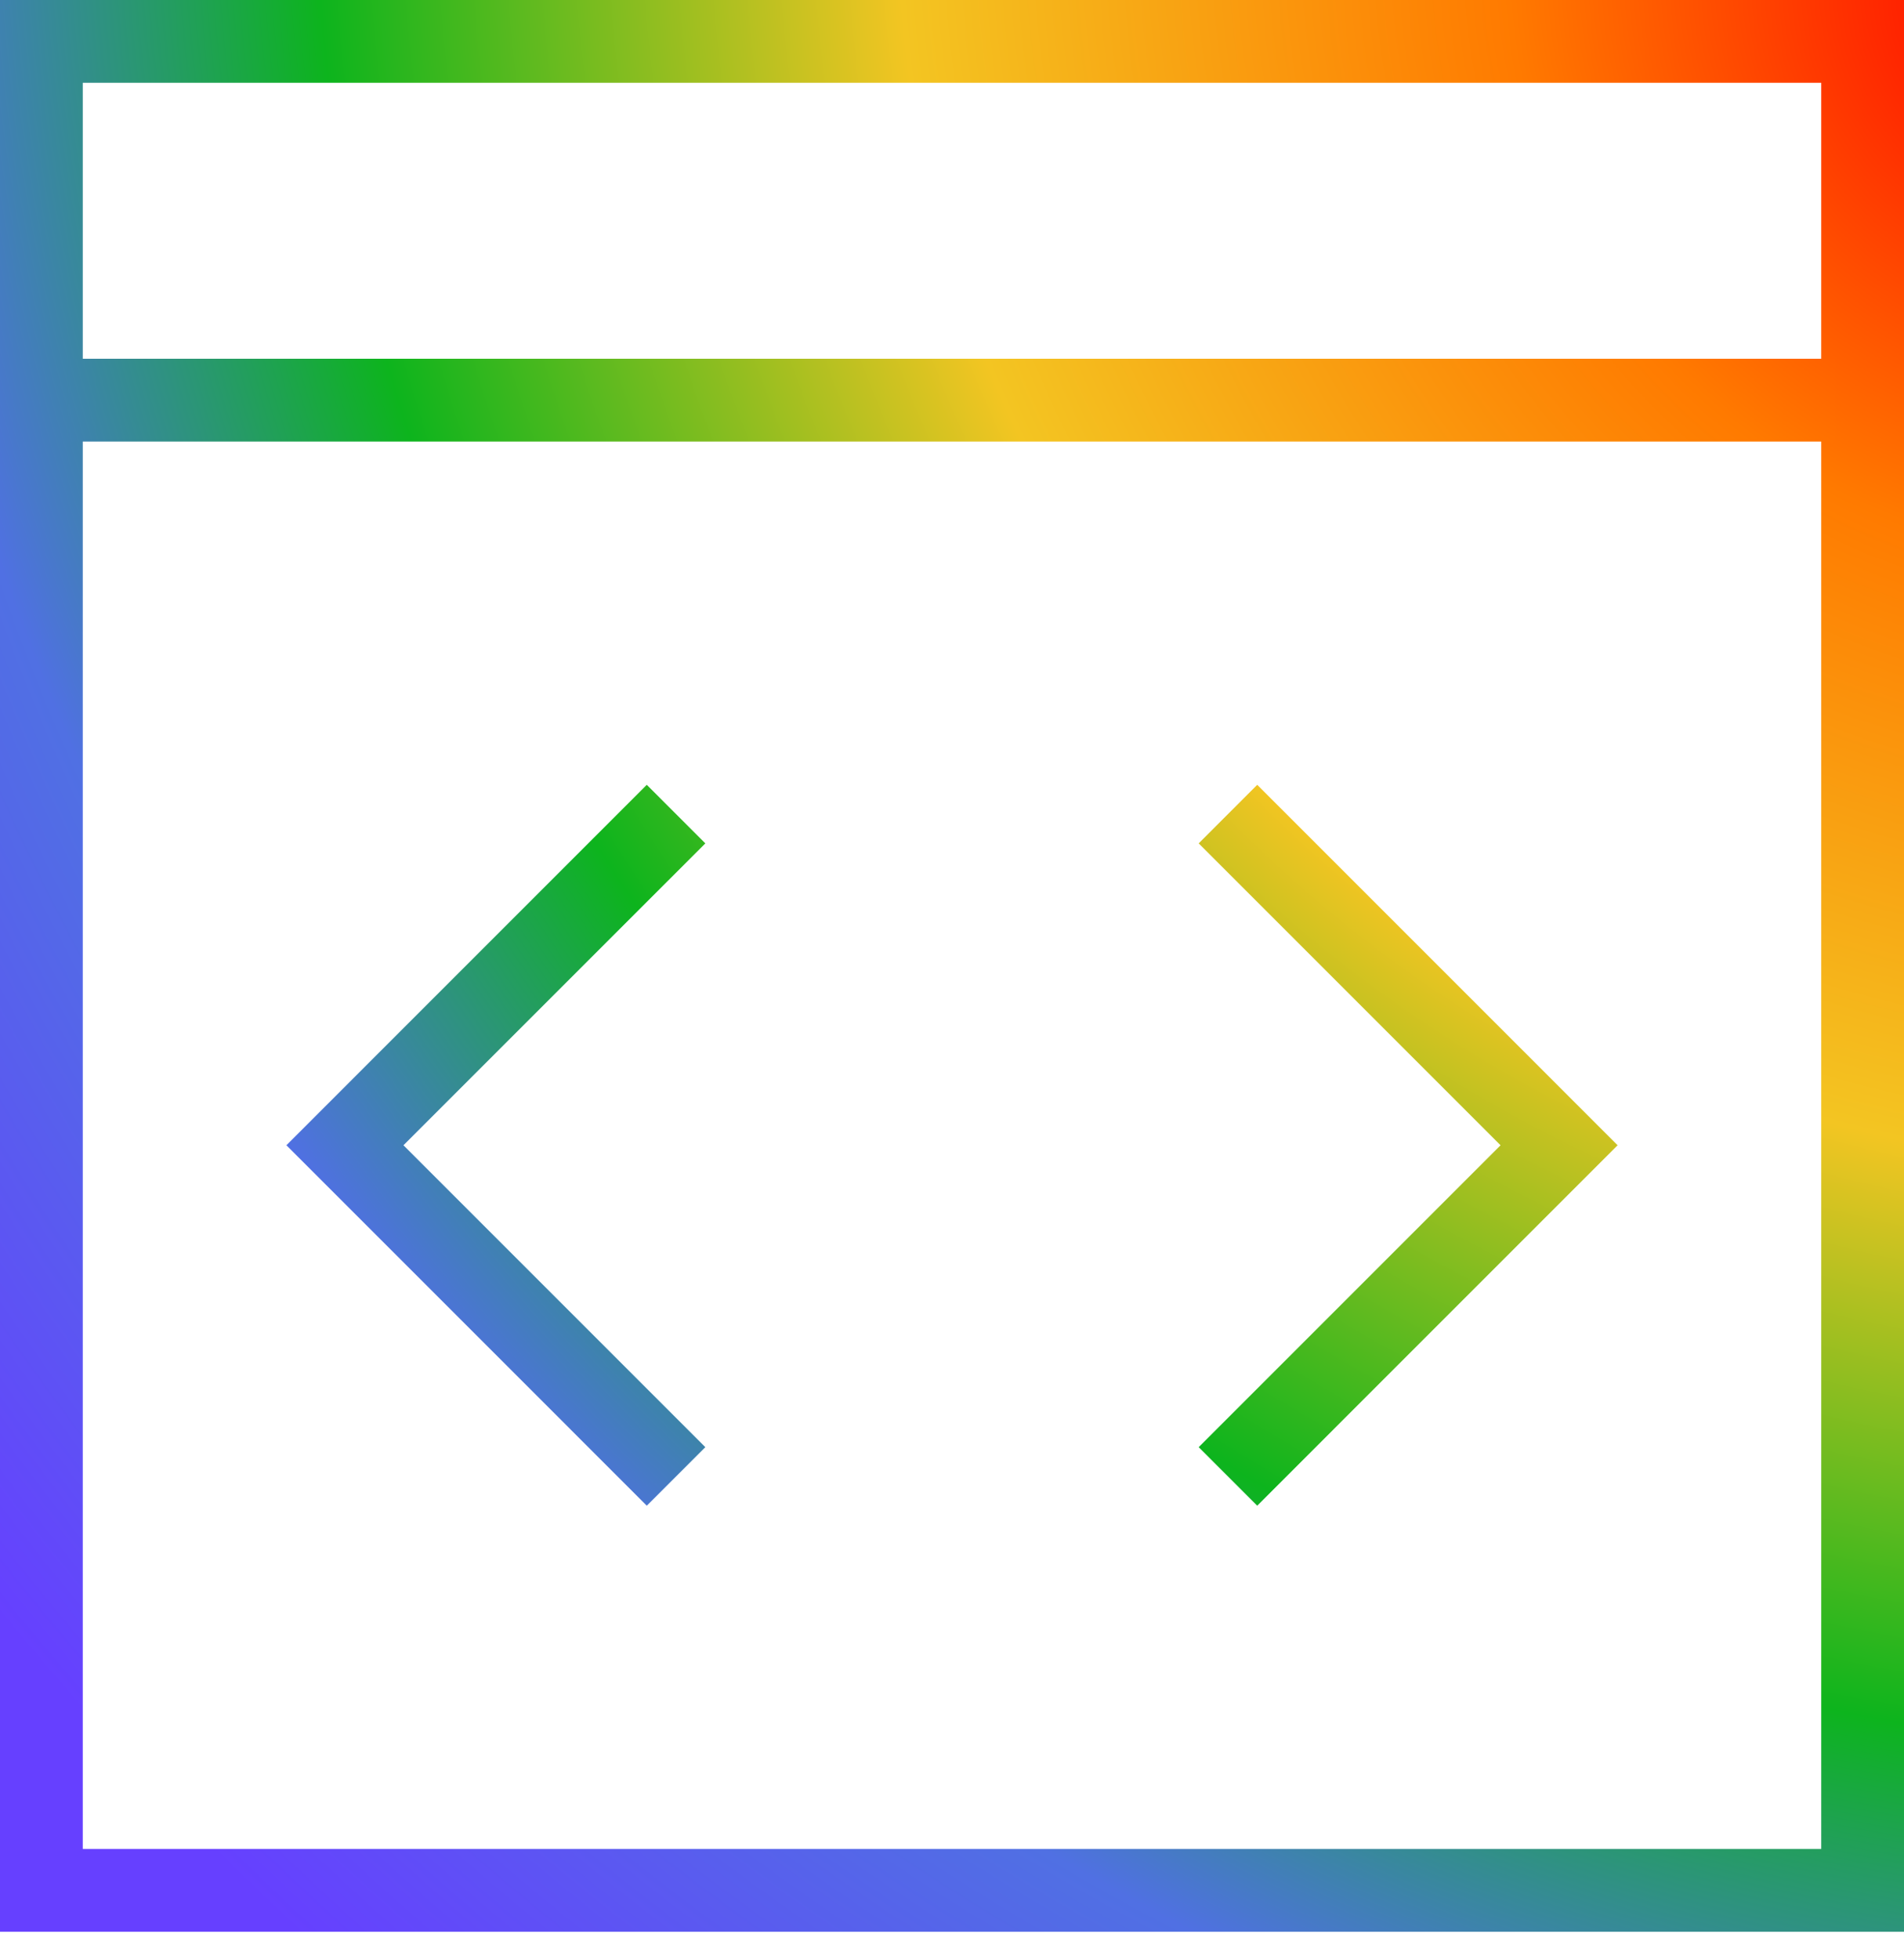 <?xml version="1.0" encoding="UTF-8"?> <svg xmlns="http://www.w3.org/2000/svg" width="69" height="71" viewBox="0 0 69 71" fill="none"> <path fill-rule="evenodd" clip-rule="evenodd" d="M0 0H69V70H0V0ZM3 3V67H66V3H3Z" fill="url(#paint0_radial_1159_32)"></path> <path fill-rule="evenodd" clip-rule="evenodd" d="M2.5 13L66.5 13V16L2.5 16V13Z" fill="url(#paint1_radial_1159_32)"></path> <path fill-rule="evenodd" clip-rule="evenodd" d="M54.379 41.5L43.44 30.561L45.561 28.439L58.621 41.5L45.561 54.561L43.44 52.44L54.379 41.5Z" fill="url(#paint2_radial_1159_32)"></path> <path fill-rule="evenodd" clip-rule="evenodd" d="M14.621 41.5L25.561 30.561L23.439 28.439L10.379 41.5L23.439 54.561L25.561 52.44L14.621 41.5Z" fill="url(#paint3_radial_1159_32)"></path> <defs> <radialGradient id="paint0_radial_1159_32" cx="0" cy="0" r="1" gradientUnits="userSpaceOnUse" gradientTransform="translate(74.964 -2.47534e-06) rotate(132.735) scale(95.303 102.193)"> <stop stop-color="#FF0000"></stop> <stop offset="0.203" stop-color="#FF7A00"></stop> <stop offset="0.427" stop-color="#F3C522"></stop> <stop offset="0.641" stop-color="#0DB41D"></stop> <stop offset="0.802" stop-color="#5070E3"></stop> <stop offset="1" stop-color="#6640FF"></stop> </radialGradient> <radialGradient id="paint1_radial_1159_32" cx="0" cy="0" r="1" gradientUnits="userSpaceOnUse" gradientTransform="translate(74.964 -2.47534e-06) rotate(132.735) scale(95.303 102.193)"> <stop stop-color="#FF0000"></stop> <stop offset="0.203" stop-color="#FF7A00"></stop> <stop offset="0.427" stop-color="#F3C522"></stop> <stop offset="0.641" stop-color="#0DB41D"></stop> <stop offset="0.802" stop-color="#5070E3"></stop> <stop offset="1" stop-color="#6640FF"></stop> </radialGradient> <radialGradient id="paint2_radial_1159_32" cx="0" cy="0" r="1" gradientUnits="userSpaceOnUse" gradientTransform="translate(74.964 -2.47534e-06) rotate(132.735) scale(95.303 102.193)"> <stop stop-color="#FF0000"></stop> <stop offset="0.203" stop-color="#FF7A00"></stop> <stop offset="0.427" stop-color="#F3C522"></stop> <stop offset="0.641" stop-color="#0DB41D"></stop> <stop offset="0.802" stop-color="#5070E3"></stop> <stop offset="1" stop-color="#6640FF"></stop> </radialGradient> <radialGradient id="paint3_radial_1159_32" cx="0" cy="0" r="1" gradientUnits="userSpaceOnUse" gradientTransform="translate(74.964 -2.47534e-06) rotate(132.735) scale(95.303 102.193)"> <stop stop-color="#FF0000"></stop> <stop offset="0.203" stop-color="#FF7A00"></stop> <stop offset="0.427" stop-color="#F3C522"></stop> <stop offset="0.641" stop-color="#0DB41D"></stop> <stop offset="0.802" stop-color="#5070E3"></stop> <stop offset="1" stop-color="#6640FF"></stop> </radialGradient> </defs> </svg> 